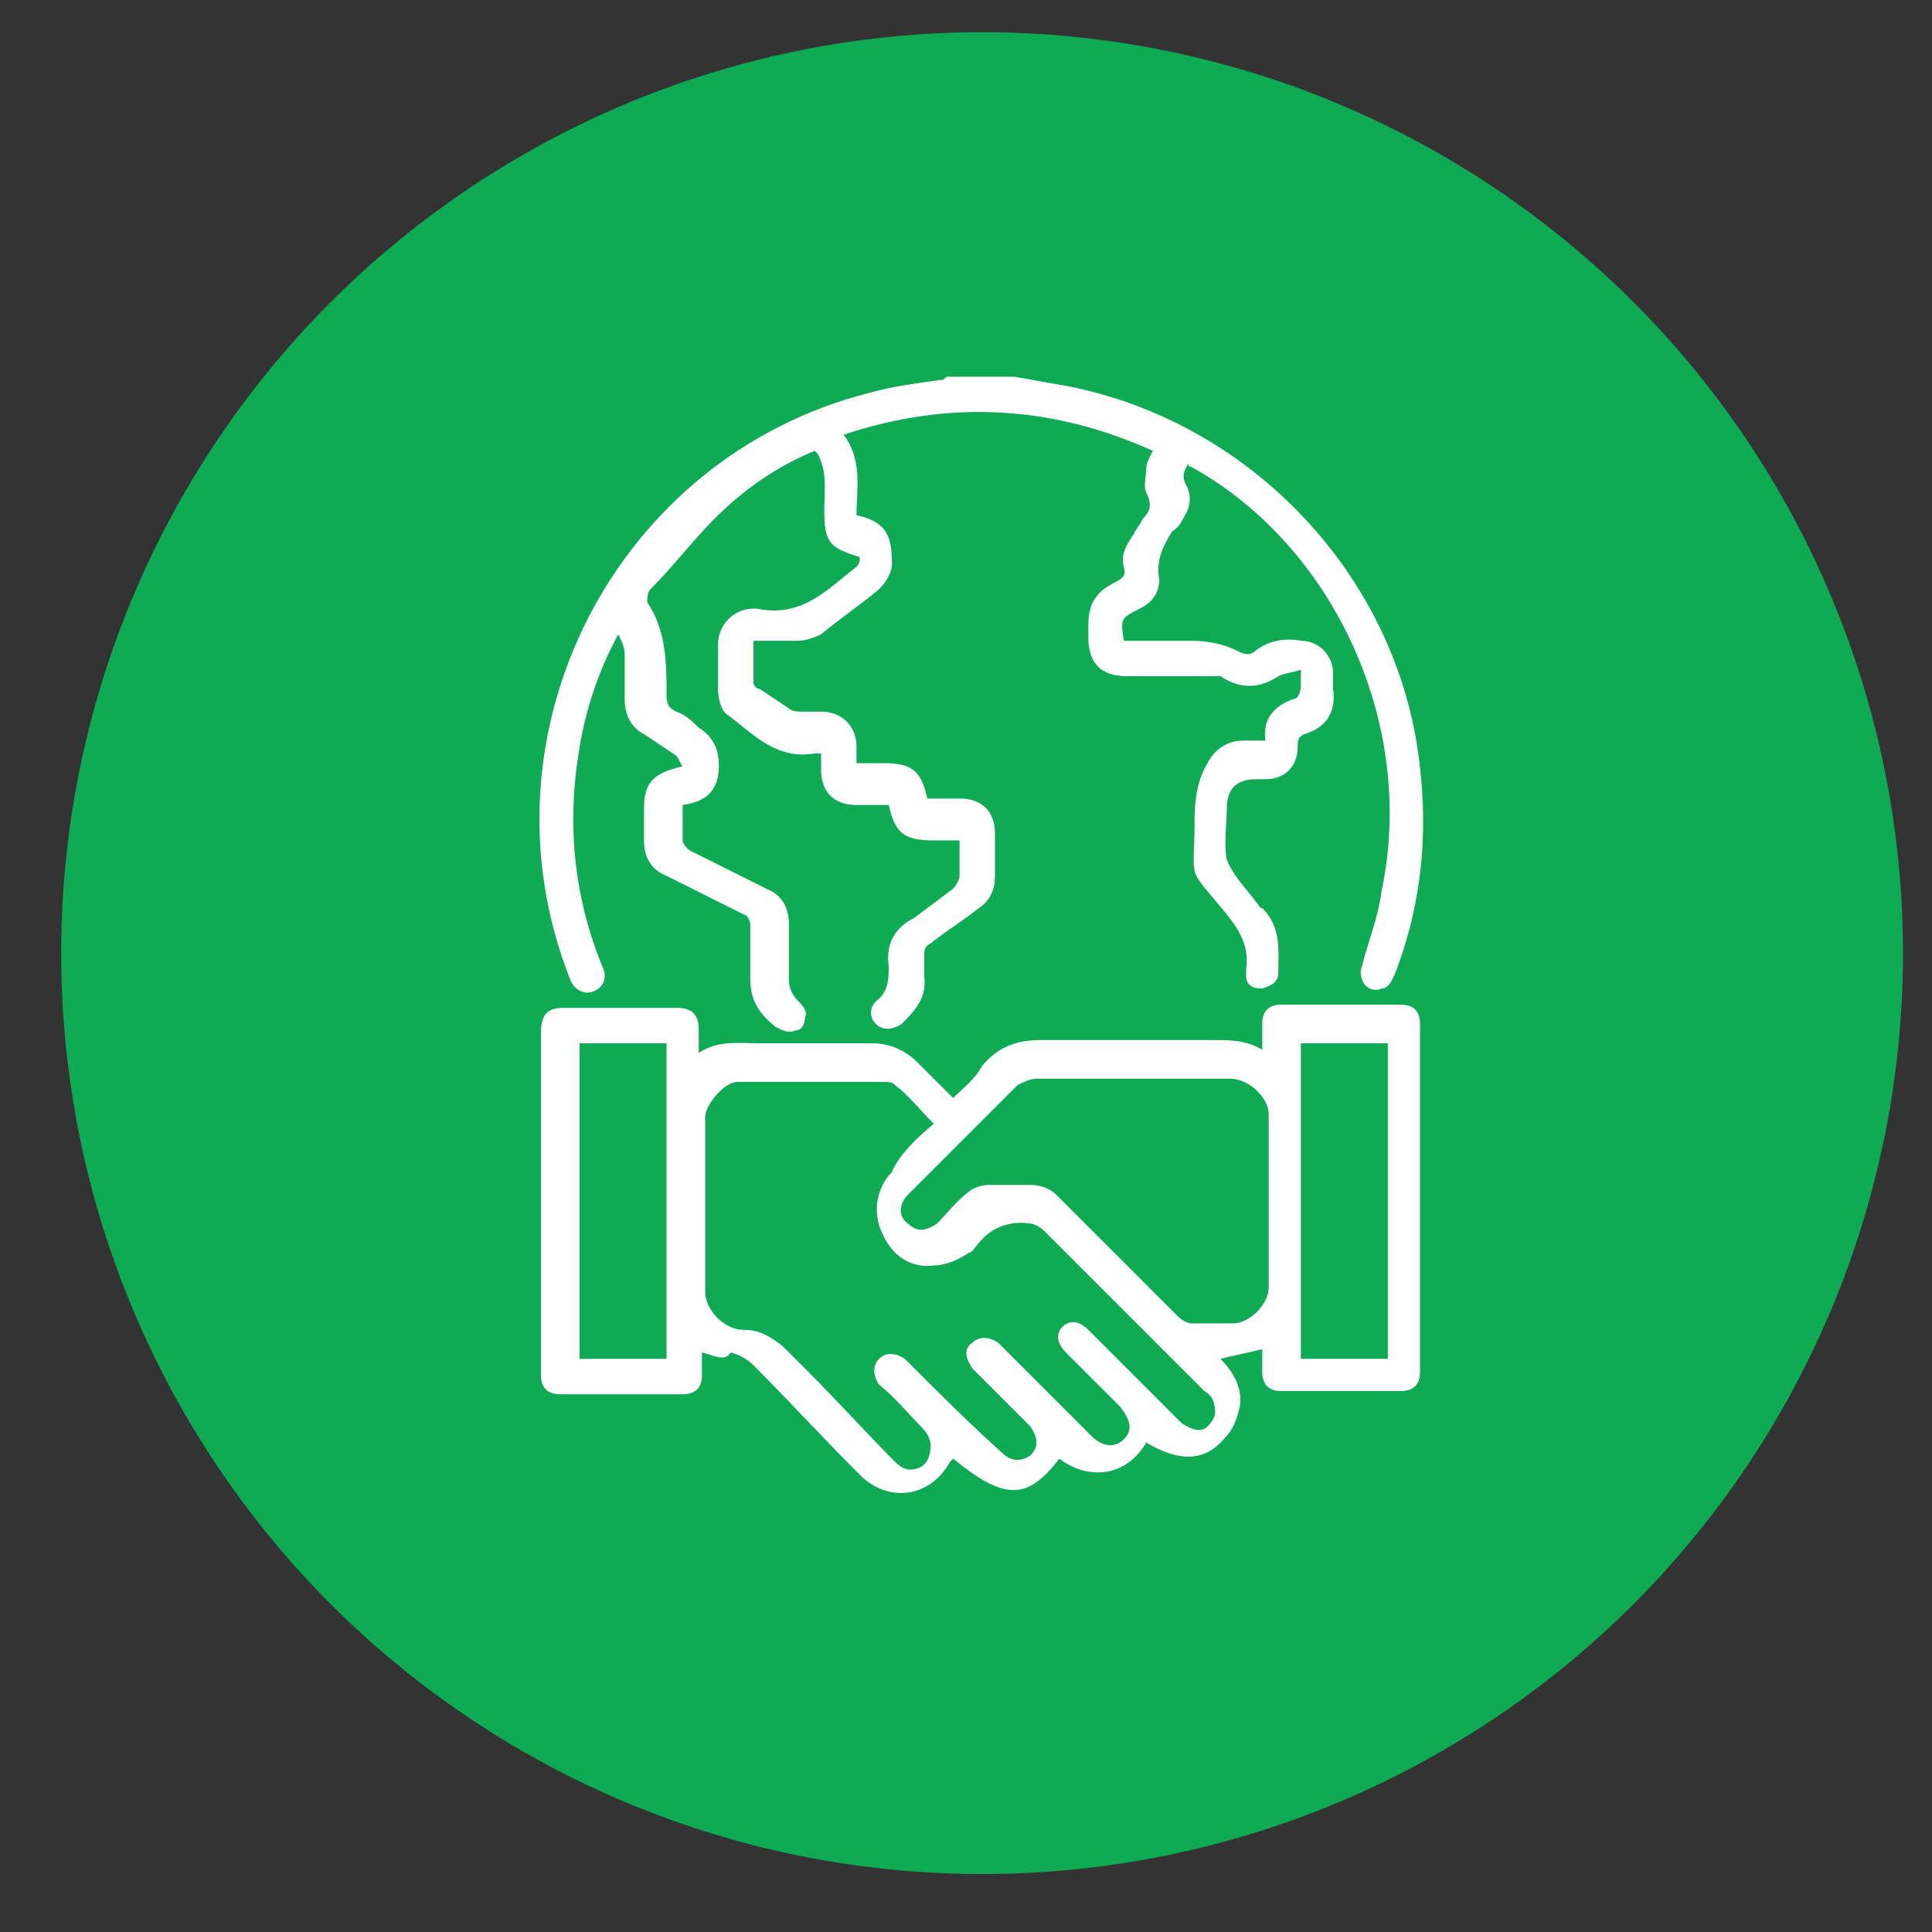 <svg xmlns="http://www.w3.org/2000/svg" xmlns:xlink="http://www.w3.org/1999/xlink" id="Layer_1" x="0px" y="0px" viewBox="0 0 60 60" style="enable-background:new 0 0 60 60;" xml:space="preserve"><rect x="0" y="0" width="60" height="60" fill="#333333" stroke="none"/><style type="text/css">	.st0{fill:#0EAA54;}	.st1{fill:#FFFFFF;}</style><circle class="st0" cx="30.5" cy="29.6" r="28.6"></circle><g>	<path class="st1" d="M31.5,11.7c0.6,0.1,1.1,0.2,1.7,0.3c5.5,1.1,9.9,5.6,10.8,11.1c0.4,2.5,0.2,4.9-0.7,7.2  c-0.1,0.2-0.2,0.4-0.4,0.4c-0.2,0.1-0.4,0-0.5-0.1c-0.1-0.1-0.2-0.4-0.1-0.6c0.2-0.8,0.5-1.5,0.6-2.3c1.1-5.1-1.4-10.7-5.9-13.2  c0,0-0.1,0-0.1-0.1c-0.1,0.2-0.2,0.3-0.1,0.6c0.2,0.3,0.2,0.7,0,1c-0.1,0.2-0.2,0.4-0.4,0.5C36.1,17,35.9,17.4,36,18  c0,0.4-0.2,0.7-0.6,0.9c-0.6,0.3-0.6,0.3-0.5,1c0.1,0,0.2,0,0.3,0c0.6,0,1.2,0,1.8,0c0.5,0,1,0.1,1.4,0.3c0.2,0.1,0.4,0.2,0.6,0  c0.4-0.3,0.9-0.4,1.4-0.3c0.6,0,1,0.5,1,1c0,0.2,0,0.3,0,0.5c0.1,0.7-0.2,1.2-0.9,1.4c-0.2,0.1-0.2,0.2-0.2,0.4c0,0.6-0.4,1-1,1  c-0.1,0-0.2,0-0.3,0c-0.6,0-0.9,0.3-0.9,0.9c0,0.5-0.1,1.1,0,1.6c0.2,0.5,0.6,0.9,0.9,1.3c0.1,0.1,0.1,0.2,0.2,0.2  c0.6,0.6,0.5,1.3,0.5,2c0,0.3-0.2,0.4-0.5,0.5c-0.3,0-0.5-0.1-0.5-0.4c0-0.1,0-0.1,0-0.2c0.1-0.7-0.2-1.2-0.6-1.7  c-1.3-1.6-1-0.9-1-3c0-0.6,0.1-1.2,0.4-1.7c0.2-0.4,0.6-0.7,1.1-0.7c0.2,0,0.4,0,0.7,0c-0.1-0.7,0.3-1.1,0.9-1.3  c0.1,0,0.2-0.2,0.2-0.4c0-0.1,0-0.3,0-0.5c-0.3,0.1-0.5,0.1-0.7,0.2c-0.6,0.4-1.2,0.4-1.8,0C37.6,21,37.4,21,37.1,21  c-0.7,0-1.4,0-2.1,0c-0.8,0-1.2-0.4-1.2-1.2c0-0.1,0-0.3,0-0.4c0-0.6,0.2-1,0.8-1.3c0.2-0.1,0.4-0.2,0.3-0.5  c-0.1-0.4,0.1-0.7,0.3-1c0.1-0.2,0.2-0.3,0.3-0.5c0.2-0.2,0.3-0.4,0.1-0.8c-0.1-0.2,0-0.5,0-0.8c0-0.1,0.1-0.3,0.2-0.5  c-3.1-1.4-6.3-1.6-9.6-0.5c0.6,0.8,0.4,1.7,0.4,2.5c0.9,0.2,1.1,0.6,1.1,1.5c0,0.3-0.2,0.6-0.4,0.8c-0.6,0.5-1.2,0.9-1.8,1.4  c-0.2,0.1-0.5,0.2-0.7,0.2c-0.5,0-0.9,0-1.4,0c0,0.4,0,0.9,0,1.3c0,0.1,0.1,0.2,0.2,0.2c0.3,0.2,0.6,0.4,0.9,0.6  c0.1,0.1,0.3,0.1,0.4,0.1c0.2,0,0.4,0,0.6,0c0.6,0,1.1,0.4,1.1,1.1c0,0.2,0,0.3,0,0.5c0.3,0,0.6,0,0.8,0c0.9,0,1.2,0.2,1.4,1.1  c0.3,0,0.7,0,1,0c0.7,0,1.1,0.4,1.1,1.1c0,0.4,0,0.8,0,1.3c0,0.5-0.2,0.8-0.5,1c-0.5,0.4-1,0.7-1.5,1.1c-0.2,0.1-0.2,0.2-0.2,0.5  c0,0.2,0,0.4,0,0.5c0.1,0.7-0.3,1.1-0.7,1.5c-0.3,0.2-0.6,0.2-0.8,0c-0.2-0.2-0.2-0.5,0-0.7c0.4-0.3,0.4-0.7,0.4-1.1  c-0.1-0.7,0.2-1.2,0.8-1.5c0.4-0.3,0.8-0.6,1.2-0.9c0.1-0.1,0.2-0.3,0.2-0.4c0-0.4,0-0.7,0-1.1c-0.3,0-0.6,0-0.8,0  c-0.9,0-1.2-0.2-1.4-1.1c-0.3,0-0.7,0-1,0c-0.7,0-1.1-0.4-1.1-1.1c0-0.2,0-0.3,0-0.5c-0.1,0-0.2,0-0.2,0c-1.2,0.2-1.9-0.6-2.7-1.2  c-0.2-0.1-0.3-0.5-0.3-0.8c0-0.4,0-0.9,0-1.4c0-0.6,0.5-1.1,1.1-1.1c0,0,0,0,0.1,0c1.4,0.3,2.2-0.6,3.1-1.3  c0.1-0.1,0.1-0.2,0.1-0.3c-1-0.3-1.1-0.5-1.1-1.5c0-0.6,0.1-1.1-0.2-1.7c0,0-0.1-0.1-0.1-0.1c-1.2,0.5-2.2,1.2-3.1,2.1  c-0.7,0.7-1.3,1.5-2,2.2c-0.1,0.1-0.1,0.3-0.1,0.4c0.6,0.9,0.6,1.9,0.6,2.9c0,0.3,0.1,0.4,0.3,0.5c0.3,0.1,0.5,0.3,0.7,0.5  c0.5,0.3,0.7,0.8,0.6,1.5c-0.1,0.5-0.4,0.8-1.1,0.9c0,0.4,0,0.8,0,1.1c0,0.1,0.1,0.2,0.2,0.3c0.8,0.4,1.6,0.8,2.4,1.2  c0.5,0.2,0.7,0.6,0.7,1.1c0,0.6,0,1.1,0,1.7c0,0.3,0.1,0.5,0.3,0.7c0.1,0.1,0.3,0.3,0.2,0.5c0,0.2-0.1,0.4-0.3,0.4  c-0.2,0.1-0.4,0-0.6-0.1c-0.5-0.4-0.8-0.8-0.8-1.5c0-0.6,0-1.1,0-1.7c0-0.1-0.1-0.3-0.2-0.3c-0.8-0.4-1.6-0.8-2.4-1.2  c-0.5-0.2-0.7-0.6-0.7-1.1c0-0.3,0-0.7,0-1c0-0.8,0.3-1.1,1.2-1.3c-0.1-0.1-0.1-0.3-0.3-0.4c-0.3-0.2-0.6-0.4-0.9-0.6  c-0.4-0.2-0.6-0.6-0.6-1.1c0-0.5,0-1,0-1.4c0-0.2-0.1-0.4-0.2-0.6c-0.6,1.1-1,2.3-1.2,3.5c-0.4,2.3-0.2,4.6,0.7,6.8  c0.2,0.4,0,0.7-0.3,0.8c-0.3,0.1-0.6-0.1-0.7-0.4c-3-7.6,1.4-16.2,9.3-18.2c0.7-0.2,1.5-0.3,2.2-0.4c0.1,0,0.1,0,0.2-0.1  C30.2,11.7,30.9,11.7,31.5,11.7z"></path>	<path class="st1" d="M21.8,42c0,0.2,0,0.5,0,0.7c0,0.4-0.2,0.6-0.6,0.6c-1.3,0-2.5,0-3.8,0c-0.4,0-0.6-0.2-0.6-0.6  c0-1.4,0-2.8,0-4.2c0-2.1,0-4.3,0-6.4c0-0.6,0.2-0.8,0.7-0.8c1.2,0,2.3,0,3.5,0c0.5,0,0.7,0.2,0.7,0.7c0,0.2,0,0.5,0,0.7  c0.6-0.4,1.2-0.3,1.9-0.3c1.2,0,2.4,0,3.5,0c0.5,0,1,0.2,1.4,0.6c0.4,0.4,0.7,0.7,1.1,1.1c0.3-0.3,0.7-0.6,0.9-1  c0.5-0.6,1.1-0.8,1.8-0.8c1.8,0,3.6,0,5.4,0c0.5,0,1,0,1.5,0.3c0-0.3,0-0.6,0-0.8c0-0.4,0.2-0.6,0.6-0.6c1.2,0,2.5,0,3.7,0  c0.4,0,0.6,0.2,0.6,0.6c0,3.6,0,7.2,0,10.8c0,0.4-0.2,0.6-0.6,0.6c-1.2,0-2.5,0-3.7,0c-0.4,0-0.6-0.2-0.6-0.6c0-0.2,0-0.5,0-0.7  c-0.4,0.1-0.9,0.2-1.3,0.3c0.4,0.4,0.7,0.9,0.6,1.5c-0.1,0.4-0.2,0.7-0.5,1c-0.6,0.7-1.4,0.7-2.4,0.1c-0.3,0.5-0.7,0.8-1.2,0.9  c-0.6,0.1-1.1-0.1-1.5-0.4c-1,1.3-1.7,1.3-3.3,0c0,0-0.1,0.1-0.1,0.1c-0.6,1.1-1.9,1.3-2.8,0.4c-1.1-1.1-2.2-2.3-3.3-3.4  c-0.2-0.2-0.4-0.3-0.7-0.4C22.5,42.3,22.2,42.1,21.8,42z M29,34.9c-0.4-0.4-0.8-0.9-1.2-1.2c-0.1-0.1-0.2-0.1-0.4-0.1  c-1.5,0-3,0-4.5,0c-0.4,0-1,0.7-1,1.1c0,1.8,0,3.6,0,5.4c0,0.6,0.6,1.2,1.2,1.2c0.5,0,0.8,0.2,1.2,0.5c0.3,0.3,0.5,0.5,0.8,0.8  c0.9,0.9,1.8,1.9,2.7,2.8c0.2,0.2,0.4,0.3,0.7,0.2c0.3-0.1,0.4-0.4,0.4-0.7c0-0.2-0.1-0.4-0.3-0.6c-0.4-0.4-0.8-0.9-1.3-1.3  c-0.2-0.3-0.2-0.6,0-0.8c0.2-0.2,0.5-0.2,0.8,0c0.1,0.1,0.1,0.1,0.2,0.2c0.9,0.9,1.8,1.8,2.8,2.7c0.3,0.3,0.6,0.3,0.9,0.1  c0.3-0.3,0.2-0.6,0-0.9c-0.2-0.2-0.4-0.4-0.6-0.6c-0.4-0.4-0.8-0.8-1.2-1.2c-0.2-0.3-0.3-0.6,0-0.8c0.2-0.2,0.5-0.2,0.8,0  c0.1,0.1,0.1,0.1,0.2,0.2c0.9,0.9,1.8,1.8,2.7,2.7c0.3,0.3,0.7,0.4,1,0.1c0.3-0.3,0.2-0.6-0.1-1c-0.6-0.6-1.2-1.2-1.7-1.7  c-0.3-0.3-0.3-0.6-0.1-0.8c0.2-0.2,0.5-0.2,0.8,0.1c0.3,0.3,0.6,0.6,0.9,0.9c0.7,0.7,1.3,1.3,2,2c0.3,0.2,0.6,0.3,0.8,0.1  c0.2-0.2,0.3-0.4,0.2-0.7c0-0.1-0.1-0.3-0.3-0.4c-1.7-1.7-3.3-3.3-5-5c-0.1-0.1-0.3-0.2-0.4-0.2c-0.6-0.1-1.2,0.1-1.6,0.6  c-0.1,0.1-0.2,0.3-0.3,0.3c-0.3,0.2-0.7,0.4-1.1,0.4c-0.7,0.1-1.3-0.3-1.6-1c-0.3-0.6-0.2-1.4,0.3-1.9C27.9,35.9,28.4,35.4,29,34.9  z M35.2,33.5c-1,0-2,0-3,0c-0.2,0-0.4,0.1-0.6,0.2c-1.1,1.1-2.3,2.3-3.4,3.4c-0.3,0.3-0.3,0.7,0,0.9c0.3,0.3,0.6,0.2,0.9,0  c0.3-0.3,0.6-0.7,1-1c0.1-0.1,0.4-0.2,0.6-0.2c0.4,0,0.8,0,1.3,0c0.3,0,0.6,0.1,0.8,0.3c1.3,1.3,2.5,2.5,3.8,3.8  c0.1,0.1,0.3,0.2,0.4,0.2c0.4,0,0.8,0,1.3,0c0.5,0,1.1-0.6,1.1-1.1c0-1.8,0-3.6,0-5.4c0-0.5-0.6-1.1-1.2-1.1  C37.1,33.5,36.2,33.5,35.2,33.5z M18,42.2c0.9,0,1.8,0,2.7,0c0-3.3,0-6.5,0-9.8c-0.9,0-1.8,0-2.7,0C18,35.7,18,39,18,42.2z   M40.4,32.4c0,3.3,0,6.5,0,9.8c0.9,0,1.8,0,2.7,0c0-3.3,0-6.5,0-9.8C42.2,32.4,41.3,32.4,40.4,32.4z"></path></g></svg>